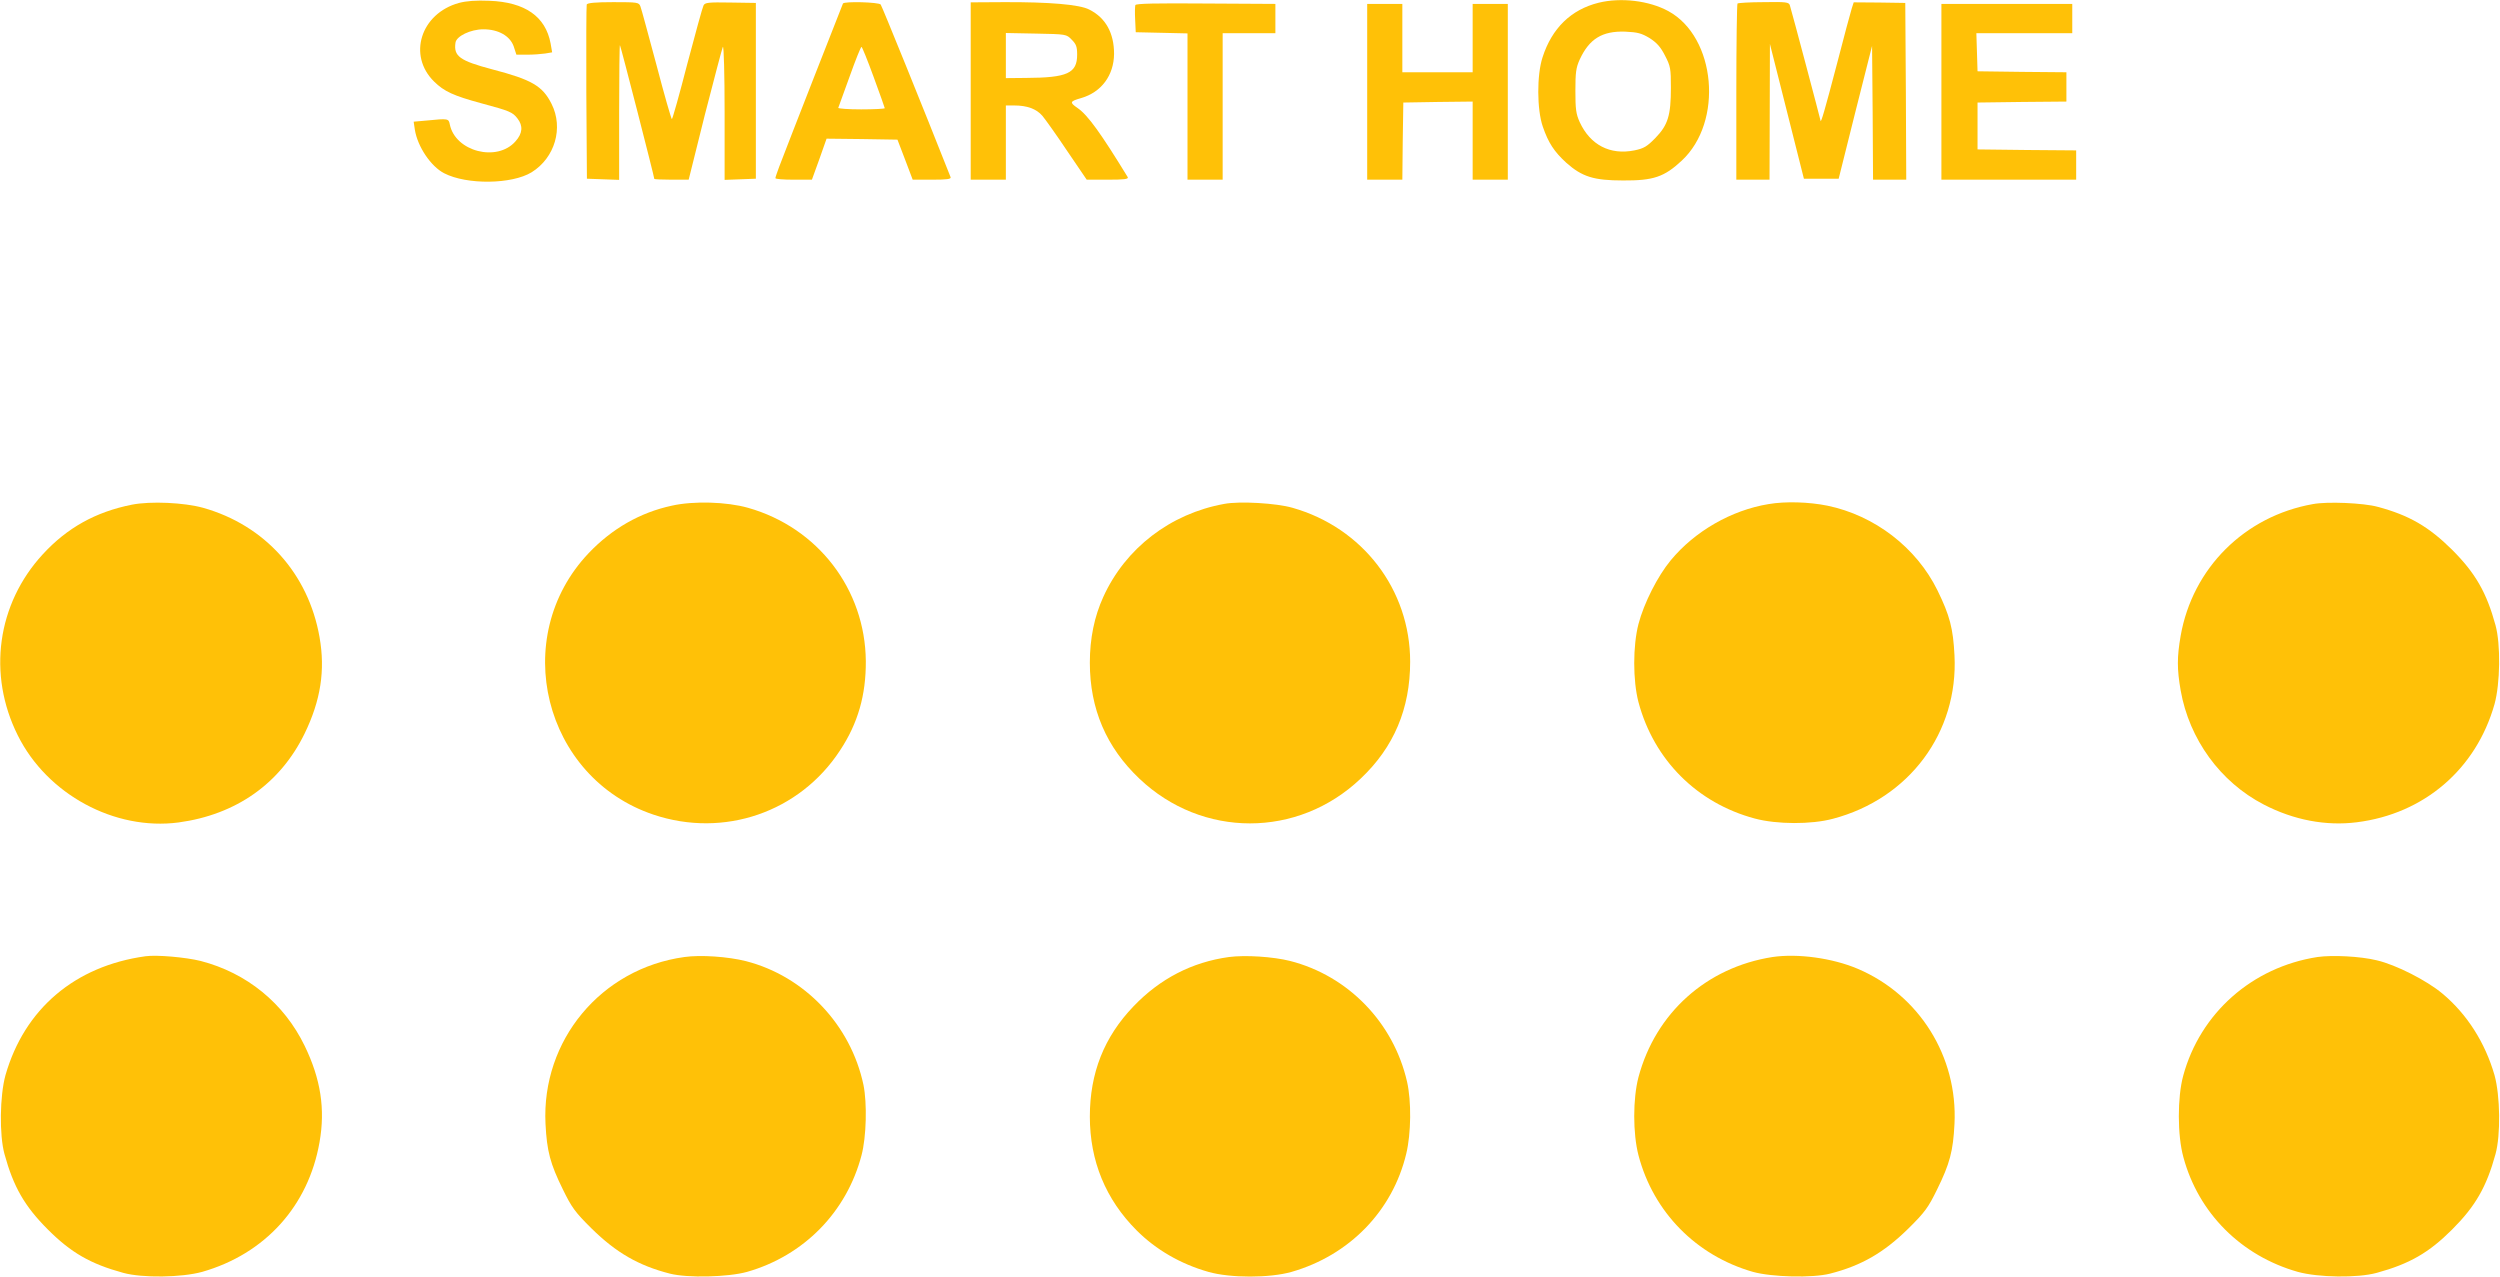 <?xml version="1.0" standalone="no"?>
<!DOCTYPE svg PUBLIC "-//W3C//DTD SVG 20010904//EN"
 "http://www.w3.org/TR/2001/REC-SVG-20010904/DTD/svg10.dtd">
<svg version="1.0" xmlns="http://www.w3.org/2000/svg"
 width="1280pt" height="654pt" viewBox="0 0 1280 654"
 preserveAspectRatio="xMidYMid meet">
<g transform="translate(0,654) scale(0.1,-0.1)"
fill="#ffc107" stroke="none">
<path d="M2350 6525 c-196 -54 -264 -269 -127 -403 51 -50 98 -72 242 -111
145 -39 159 -45 184 -77 30 -38 27 -77 -10 -118 -94 -107 -308 -52 -336 87 -6
30 -8 31 -117 20 l-68 -6 6 -41 c14 -87 82 -188 150 -223 116 -60 347 -57 448
5 119 74 164 227 102 350 -46 92 -101 124 -304 177 -166 44 -198 67 -188 136
4 34 78 69 143 69 77 0 136 -34 155 -87 l14 -43 56 0 c30 0 71 3 91 6 l36 6
-8 46 c-26 138 -131 211 -313 218 -70 3 -118 -1 -156 -11z"/>
<path d="M8185 6526 c-141 -35 -239 -130 -287 -279 -30 -91 -29 -268 1 -355
29 -84 58 -128 120 -185 81 -72 141 -91 291 -91 155 -1 211 18 300 101 215
199 176 633 -68 766 -99 54 -243 71 -357 43z m261 -181 c37 -24 56 -45 79 -90
28 -54 30 -66 30 -164 0 -142 -15 -191 -79 -257 -43 -44 -59 -54 -108 -64
-125 -25 -226 28 -280 145 -19 42 -22 67 -22 160 0 93 3 118 22 160 49 106
115 147 233 143 64 -3 83 -8 125 -33z"/>
<path d="M3004 6517 c-2 -7 -3 -210 -2 -452 l3 -440 83 -3 82 -3 0 347 c0 191
2 345 4 343 4 -4 176 -674 176 -685 0 -2 40 -4 88 -4 l88 0 83 333 c47 182 88
339 92 347 5 8 9 -142 9 -333 l0 -348 80 3 80 3 0 450 0 450 -130 2 c-113 2
-131 0 -138 -15 -5 -9 -42 -144 -83 -299 -40 -156 -76 -283 -79 -283 -3 0 -39
125 -79 278 -41 152 -77 287 -82 299 -8 21 -13 22 -139 22 -92 0 -132 -4 -136
-12z"/>
<path d="M4316 6522 c-3 -6 -282 -718 -327 -837 -10 -27 -19 -53 -19 -57 0 -5
42 -8 94 -8 l93 0 38 105 37 105 181 -2 182 -3 39 -102 39 -103 100 0 c75 0
98 3 94 13 -139 352 -351 875 -358 884 -11 12 -186 17 -193 5z m157 -376 c31
-85 57 -157 57 -160 0 -3 -54 -6 -121 -6 -66 0 -119 4 -117 8 2 5 28 77 58
160 30 84 57 152 61 152 3 0 31 -69 62 -154z"/>
<path d="M4970 6074 l0 -454 90 0 90 0 0 190 0 190 43 0 c65 0 113 -17 144
-53 15 -18 73 -99 127 -180 l100 -147 109 0 c84 0 106 3 101 13 -136 222 -204
318 -257 354 -42 29 -40 34 19 51 103 30 167 116 168 226 0 107 -43 185 -127
227 -49 26 -206 39 -439 38 l-168 -1 0 -454z m517 263 c23 -23 28 -36 28 -77
0 -95 -50 -118 -262 -119 l-103 -1 0 116 0 115 155 -3 c154 -3 155 -3 182 -31z"/>
<path d="M5813 6514 c-2 -6 -3 -40 -1 -75 l3 -64 133 -3 132 -3 0 -374 0 -375
90 0 90 0 0 375 0 375 135 0 135 0 0 75 0 75 -356 2 c-254 2 -358 0 -361 -8z"/>
<path d="M8896 6522 c-3 -3 -6 -207 -6 -454 l0 -448 85 0 85 0 1 348 1 347 87
-345 87 -345 89 0 89 0 85 340 86 340 3 -342 2 -343 85 0 85 0 -2 453 -3 452
-132 2 -132 1 -10 -31 c-6 -18 -40 -146 -76 -285 -62 -236 -83 -309 -84 -289
-1 8 -146 555 -157 590 -5 16 -19 18 -134 16 -71 0 -131 -4 -134 -7z"/>
<path d="M7000 6070 l0 -450 90 0 90 0 2 198 3 197 178 3 177 2 0 -200 0 -200
90 0 90 0 0 450 0 450 -90 0 -90 0 0 -175 0 -175 -180 0 -180 0 0 175 0 175
-90 0 -90 0 0 -450z"/>
<path d="M9940 6070 l0 -450 345 0 345 0 0 75 0 75 -252 2 -253 3 0 120 0 120
228 3 227 2 0 75 0 75 -227 2 -228 3 -3 98 -3 97 246 0 245 0 0 75 0 75 -335
0 -335 0 0 -450z"/>
<path d="M675 3956 c-185 -37 -331 -118 -456 -254 -234 -254 -284 -615 -128
-927 150 -302 496 -489 823 -446 295 40 521 199 646 456 82 169 106 323 76
493 -57 325 -280 573 -596 662 -97 27 -269 35 -365 16z"/>
<path d="M3440 3951 c-163 -35 -307 -118 -426 -243 -409 -431 -231 -1150 332
-1339 360 -121 748 12 955 329 92 139 133 284 132 457 -3 368 -246 684 -603
785 -109 31 -279 36 -390 11z"/>
<path d="M6268 3960 c-276 -50 -506 -227 -619 -476 -46 -101 -69 -213 -69
-337 0 -236 84 -433 254 -594 321 -305 811 -305 1132 0 171 161 254 359 254
599 0 369 -243 686 -602 788 -82 24 -272 35 -350 20z"/>
<path d="M9055 3959 c-190 -31 -378 -139 -501 -288 -67 -81 -137 -219 -165
-326 -29 -112 -29 -289 0 -400 79 -296 300 -517 596 -596 112 -30 289 -31 400
-1 390 103 642 442 622 836 -7 139 -24 204 -87 333 -108 220 -322 384 -564
434 -94 19 -214 23 -301 8z"/>
<path d="M11842 3959 c-350 -62 -616 -328 -677 -674 -19 -110 -19 -170 0 -280
44 -250 203 -469 425 -584 154 -80 319 -111 477 -91 344 43 611 272 705 605
29 105 32 306 5 404 -46 168 -103 267 -222 386 -119 118 -220 177 -381 220
-72 20 -259 28 -332 14z"/>
<path d="M745 1644 c-362 -50 -620 -270 -717 -609 -29 -105 -32 -306 -5 -404
46 -168 103 -267 222 -386 119 -119 218 -176 386 -222 98 -27 299 -24 404 5
322 92 544 337 601 664 30 170 6 324 -76 493 -106 219 -297 374 -533 435 -77
19 -225 32 -282 24z"/>
<path d="M3504 1640 c-427 -59 -732 -427 -711 -854 7 -140 24 -204 89 -336 45
-92 62 -116 147 -200 125 -123 240 -190 401 -231 90 -23 298 -18 395 9 291 83
510 307 586 597 25 94 29 267 10 360 -65 308 -302 557 -602 634 -91 23 -232
33 -315 21z"/>
<path d="M6292 1640 c-189 -26 -353 -111 -488 -252 -151 -157 -224 -342 -224
-565 0 -227 81 -424 240 -583 98 -98 225 -172 367 -212 112 -32 314 -32 426 0
296 85 517 312 587 605 25 103 27 269 4 369 -69 302 -301 542 -599 618 -88 22
-229 31 -313 20z"/>
<path d="M9075 1640 c-338 -53 -598 -286 -686 -615 -29 -111 -29 -288 0 -400
76 -291 296 -514 586 -597 97 -27 305 -32 395 -9 161 41 276 108 401 231 85
84 102 108 147 200 65 132 82 196 89 336 17 344 -180 660 -496 794 -130 55
-307 79 -436 60z"/>
<path d="M11865 1640 c-334 -52 -600 -287 -687 -608 -30 -110 -30 -305 1 -417
77 -286 296 -505 586 -587 105 -29 306 -32 404 -5 168 46 267 103 386 222 119
119 176 218 222 386 27 98 24 299 -5 404 -48 166 -140 312 -267 418 -80 67
-237 147 -335 170 -85 21 -229 28 -305 17z"/>
</g>
</svg>
